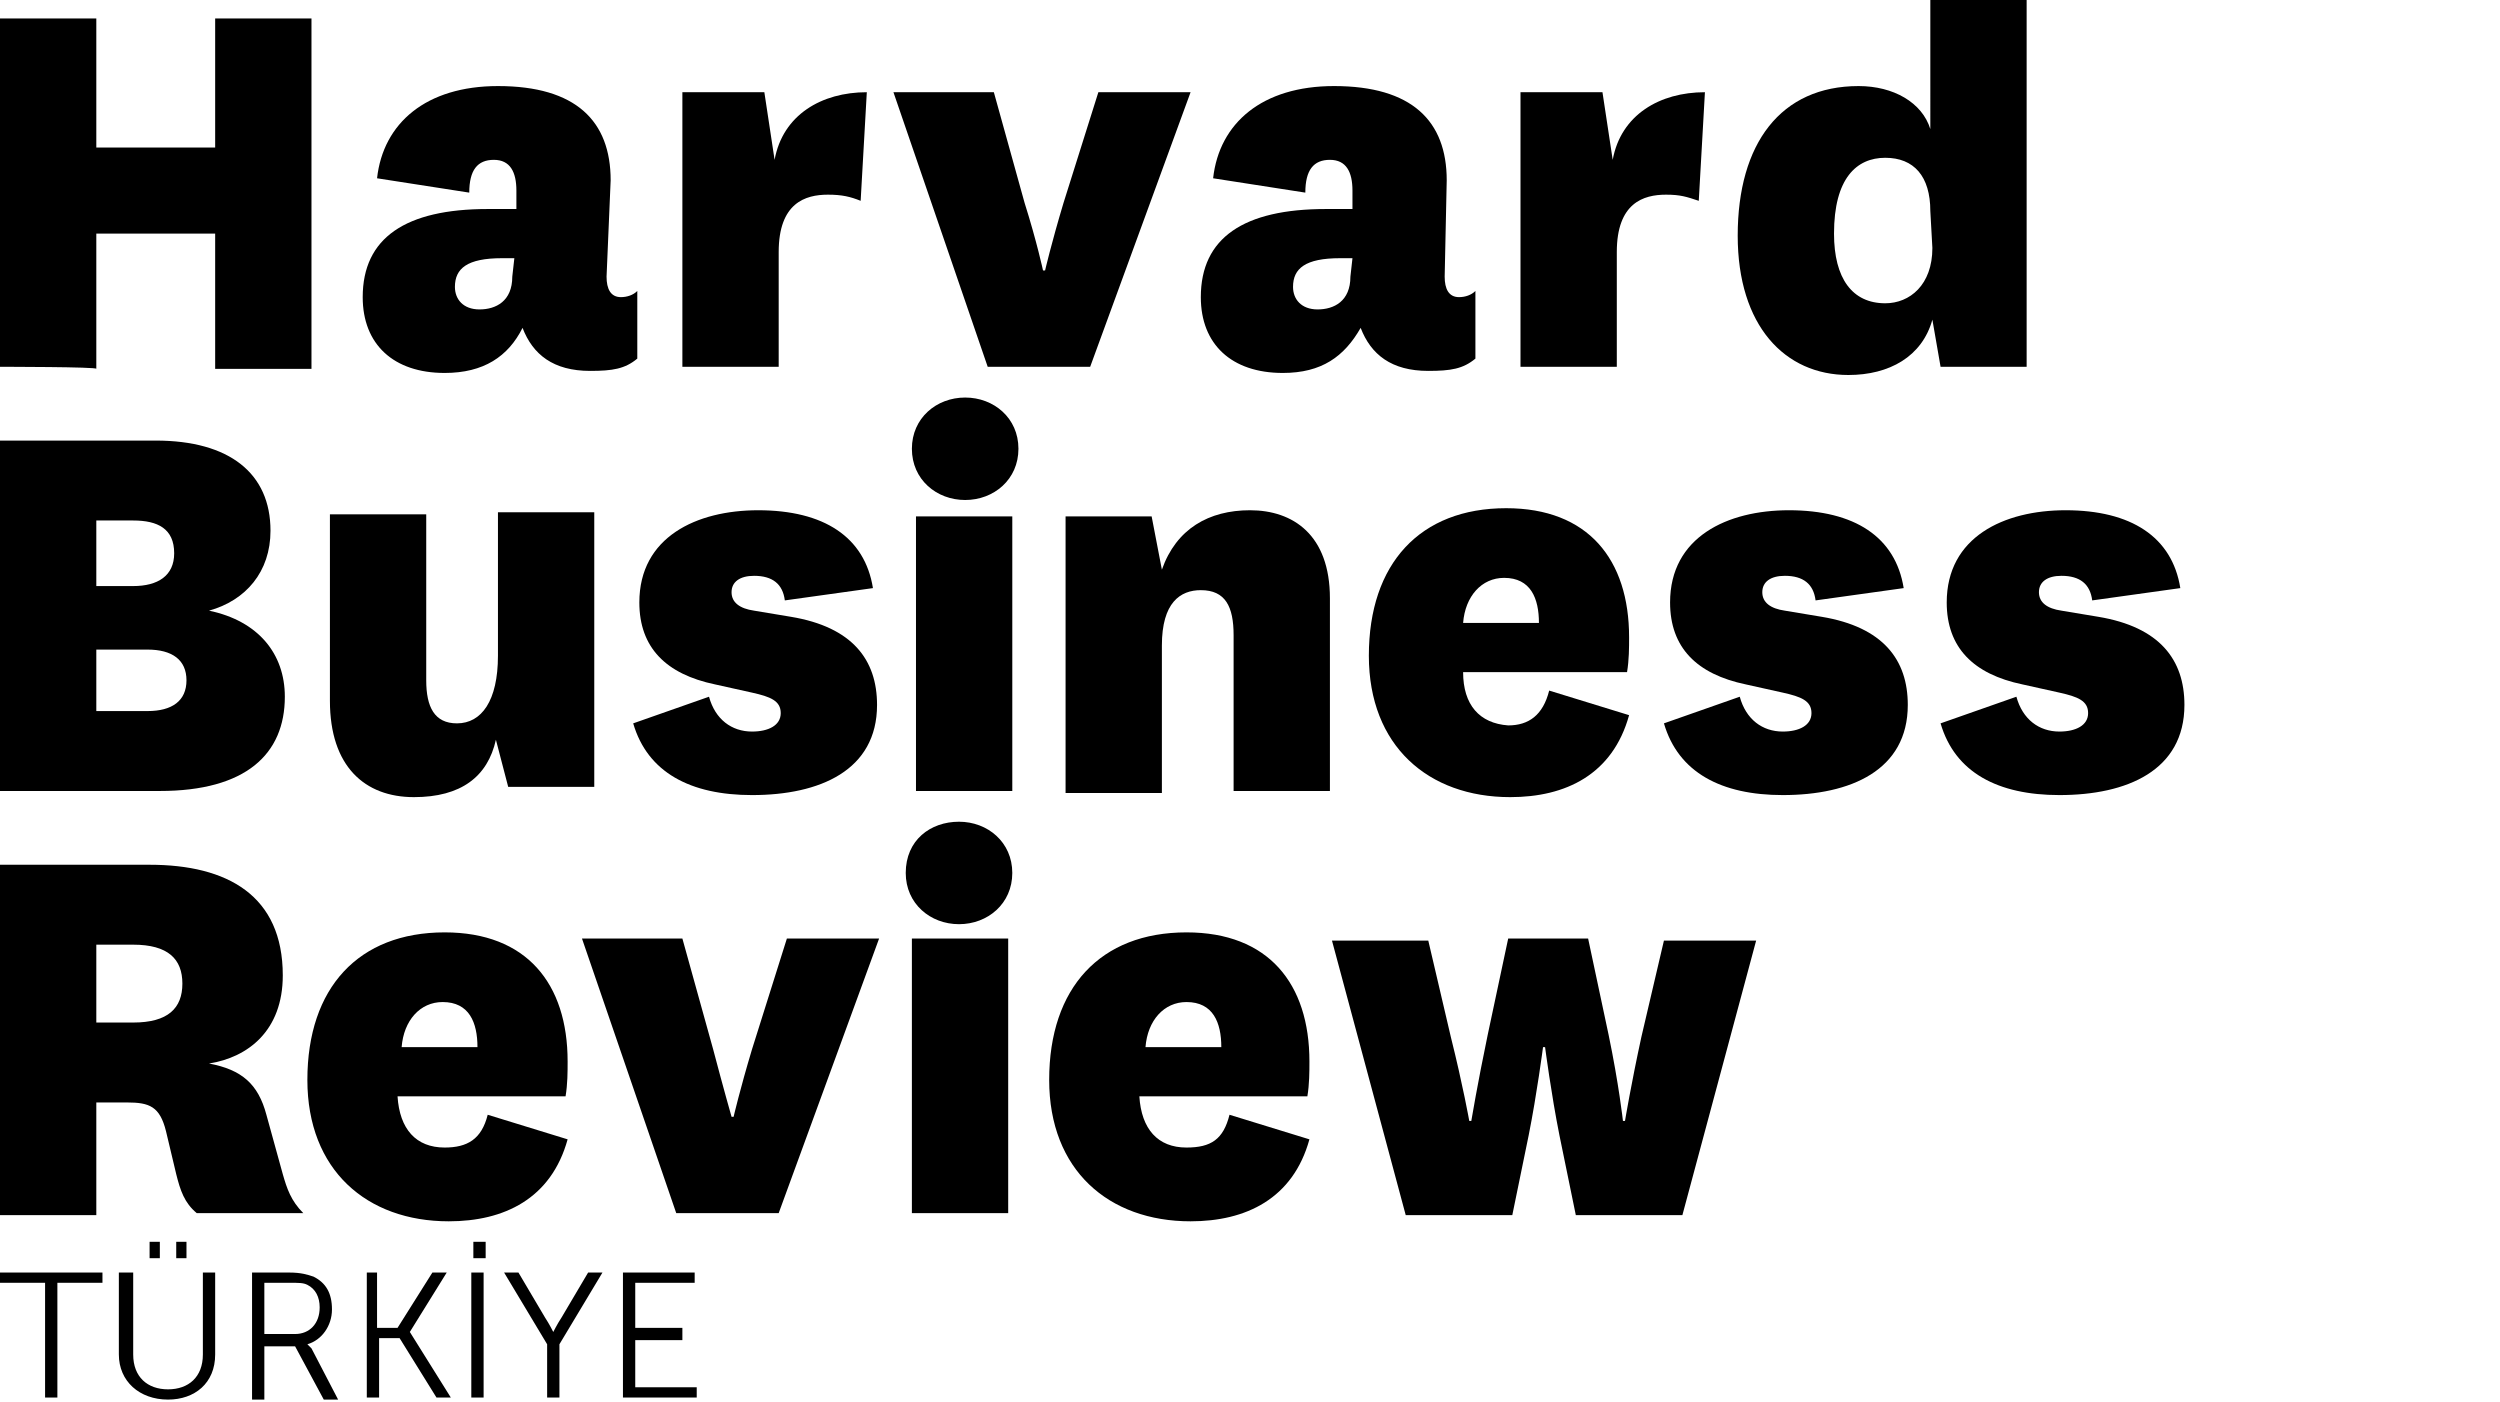 <?xml version="1.0" encoding="utf-8"?>
<!-- Generator: Adobe Illustrator 19.0.0, SVG Export Plug-In . SVG Version: 6.00 Build 0)  -->
<svg version="1.1" id="Layer_1" xmlns="http://www.w3.org/2000/svg" xmlns:xlink="http://www.w3.org/1999/xlink" x="0px" y="0px"
	 viewBox="-69 26.6 122 68.4" style="enable-background:new -69 26.6 122 68.4;" xml:space="preserve">
<g>
	<path d="M-55.1,60.6c0,2.8-1.9,4.6-6.1,4.6H-69V48.1h7.6c3.6,0,5.6,1.6,5.6,4.4c0,2-1.2,3.4-3,3.9C-56.4,56.9-55.1,58.5-55.1,60.6
		L-55.1,60.6z M-64.3,55.2h1.8c1.2,0,2-0.5,2-1.6c0-1.2-0.8-1.6-2-1.6h-1.8C-64.3,52-64.3,55.2-64.3,55.2z M-64.3,61.3h2.5
		c1.2,0,1.9-0.5,1.9-1.5c0-1-0.7-1.5-1.9-1.5h-2.5C-64.3,58.2-64.3,61.3-64.3,61.3z"/>
	<path d="M-44.8,62.7c-0.4,1.8-1.7,2.8-4,2.8c-2.4,0-4.1-1.5-4.1-4.7v-9.1h4.7v8.1c0,1.3,0.4,2.1,1.5,2.1c1.2,0,2-1.1,2-3.3v-7h4.7
		v13.4h-4.2L-44.8,62.7z"/>
	<path d="M-34.4,60.6c0.3,1.1,1.1,1.7,2.1,1.7c0.8,0,1.4-0.3,1.4-0.9c0-0.6-0.5-0.8-1.4-1l-1.8-0.4c-2.4-0.5-3.7-1.8-3.7-4
		c0-3.2,2.8-4.5,5.8-4.5c3.2,0,5.2,1.3,5.6,3.8l-4.3,0.6c-0.1-0.8-0.6-1.2-1.5-1.2c-0.7,0-1.1,0.3-1.1,0.8c0,0.5,0.4,0.8,1.1,0.9
		l1.8,0.3c3,0.5,4.2,2.1,4.2,4.3c0,3.2-2.8,4.4-6.1,4.4c-3,0-5.1-1.1-5.8-3.5L-34.4,60.6z"/>
	<path d="M-21.9,46c1.4,0,2.6,1,2.6,2.5c0,1.5-1.2,2.5-2.6,2.5c-1.4,0-2.6-1-2.6-2.5C-24.5,47-23.3,46-21.9,46L-21.9,46z
		 M-19.6,51.8v13.4h-4.7V51.8H-19.6z"/>
	<path d="M-12.3,54.4c0.7-2,2.3-2.9,4.3-2.9c2.1,0,3.9,1.2,3.9,4.3v9.4h-4.7v-7.6c0-1.4-0.4-2.2-1.6-2.2c-1,0-1.9,0.6-1.9,2.7v7.2
		h-4.7V51.8h4.2L-12.3,54.4z"/>
	<path d="M6.6,60.3l3.9,1.2c-0.8,2.9-3.1,4-5.8,4c-4,0-6.9-2.5-6.9-6.9c0-4.5,2.5-7.2,6.7-7.2c4,0,6,2.5,6,6.3c0,0.5,0,1.1-0.1,1.7
		H2.4C2.4,61,3.2,61.9,4.6,62C5.6,62,6.3,61.5,6.6,60.3L6.6,60.3z M6.1,57c0-1.2-0.4-2.2-1.7-2.2c-1.1,0-1.9,0.9-2,2.2H6.1z"/>
	<path d="M15.9,60.6c0.3,1.1,1.1,1.7,2.1,1.7c0.8,0,1.4-0.3,1.4-0.9c0-0.6-0.5-0.8-1.4-1L16.2,60c-2.4-0.5-3.7-1.8-3.7-4
		c0-3.2,2.8-4.5,5.8-4.5c3.2,0,5.2,1.3,5.6,3.8l-4.3,0.6c-0.1-0.8-0.6-1.2-1.5-1.2c-0.7,0-1.1,0.3-1.1,0.8c0,0.5,0.4,0.8,1.1,0.9
		l1.8,0.3c3,0.5,4.2,2.1,4.2,4.3c0,3.2-2.8,4.4-6.1,4.4c-3,0-5.1-1.1-5.8-3.5L15.9,60.6z"/>
	<path d="M29.4,60.6c0.3,1.1,1.1,1.7,2.1,1.7c0.8,0,1.4-0.3,1.4-0.9c0-0.6-0.5-0.8-1.4-1L29.7,60c-2.4-0.5-3.7-1.8-3.7-4
		c0-3.2,2.8-4.5,5.8-4.5c3.2,0,5.2,1.3,5.6,3.8l-4.3,0.6c-0.1-0.8-0.6-1.2-1.5-1.2c-0.7,0-1.1,0.3-1.1,0.8c0,0.5,0.4,0.8,1.1,0.9
		l1.8,0.3c3,0.5,4.2,2.1,4.2,4.3c0,3.2-2.8,4.4-6.1,4.4c-3,0-5.1-1.1-5.8-3.5L29.4,60.6z"/>
	<path d="M-59.4,85.8c-0.6-0.5-0.8-1.1-1-1.9l-0.5-2.1c-0.3-1.2-0.8-1.4-1.9-1.4h-1.5v5.5H-69V68.8h7.3c3.8,0,6.5,1.5,6.5,5.4
		c0,2.7-1.7,4-3.6,4.3c1.6,0.3,2.4,1,2.8,2.5l0.8,2.9c0.2,0.7,0.4,1.3,1,1.9L-59.4,85.8L-59.4,85.8z M-64.3,76.5h1.8
		c1.7,0,2.4-0.7,2.4-1.9c0-1.2-0.7-1.9-2.4-1.9h-1.8C-64.3,72.8-64.3,76.5-64.3,76.5z"/>
	<path d="M-45.2,81l3.9,1.2c-0.8,2.9-3.1,4-5.8,4c-4,0-6.9-2.5-6.9-6.9c0-4.5,2.5-7.2,6.7-7.2c4,0,6,2.5,6,6.3c0,0.5,0,1.1-0.1,1.7
		h-8.2c0.1,1.6,0.9,2.5,2.3,2.5C-46.2,82.6-45.5,82.2-45.2,81L-45.2,81z M-45.7,77.7c0-1.2-0.4-2.2-1.7-2.2c-1.1,0-1.9,0.9-2,2.2
		H-45.7z"/>
	<path d="M-40.6,72.4h4.9l1.5,5.4c0.5,1.9,0.9,3.3,0.9,3.3h0.1c0,0,0.3-1.3,0.9-3.3l1.7-5.4h4.5l-4.9,13.4h-5L-40.6,72.4z"/>
	<path d="M-22.2,66.7c1.4,0,2.6,1,2.6,2.5c0,1.5-1.2,2.5-2.6,2.5c-1.4,0-2.6-1-2.6-2.5C-24.8,67.6-23.6,66.7-22.2,66.7L-22.2,66.7z
		 M-19.8,72.4v13.4h-4.7V72.4C-24.5,72.4-19.8,72.4-19.8,72.4z"/>
	<path d="M-9,81l3.9,1.2c-0.8,2.9-3.1,4-5.8,4c-4,0-6.9-2.5-6.9-6.9c0-4.5,2.5-7.2,6.7-7.2c4,0,6,2.5,6,6.3c0,0.5,0,1.1-0.1,1.7
		h-8.2c0.1,1.6,0.9,2.5,2.3,2.5C-9.9,82.6-9.3,82.2-9,81L-9,81z M-9.4,77.7c0-1.2-0.4-2.2-1.7-2.2c-1.1,0-1.9,0.9-2,2.2H-9.4z"/>
	<path d="M8.5,72.4l1,4.7c0.5,2.4,0.7,4.2,0.7,4.2h0.1c0,0,0.3-1.8,0.8-4.1l1.1-4.7h4.5l-3.6,13.4H7.9l-0.8-3.9
		c-0.4-2-0.7-4.3-0.7-4.3H6.3c0,0-0.3,2.3-0.7,4.3l-0.8,3.9h-5.2l-3.6-13.4h4.7l1.1,4.7c0.6,2.4,0.9,4.1,0.9,4.1h0.1
		c0,0,0.3-1.8,0.8-4.2l1-4.7L8.5,72.4L8.5,72.4z"/>
	<path d="M-39.4,40.1c0,0.6,0.2,1,0.7,1c0.3,0,0.6-0.1,0.8-0.3v3.3c-0.6,0.5-1.2,0.6-2.3,0.6c-1.8,0-2.8-0.8-3.3-2.1
		c-0.7,1.4-1.9,2.2-3.8,2.2c-2.5,0-4-1.4-4-3.7c0-2.9,2.1-4.3,6.1-4.3h1.4v-0.9c0-0.9-0.3-1.5-1.1-1.5c-0.8,0-1.2,0.5-1.2,1.6
		l-4.5-0.7c0.3-2.7,2.4-4.5,5.9-4.5c3.8,0,5.5,1.7,5.5,4.6L-39.4,40.1L-39.4,40.1z M-43.9,39.2h-0.6c-1.7,0-2.3,0.5-2.3,1.4
		c0,0.6,0.4,1.1,1.2,1.1c0.8,0,1.6-0.4,1.6-1.6L-43.9,39.2L-43.9,39.2z"/>
	<path d="M-27,36.4c-0.5-0.2-0.9-0.3-1.6-0.3c-1.1,0-2.4,0.4-2.4,2.8v5.6h-4.7V31.1h4l0.5,3.3c0.4-2.2,2.3-3.3,4.5-3.3L-27,36.4z"/>
	<path d="M-25.4,31.1h4.9l1.5,5.4c0.6,1.9,0.9,3.3,0.9,3.3h0.1c0,0,0.3-1.3,0.9-3.3l1.7-5.4h4.5l-4.9,13.4h-5L-25.4,31.1z"/>
	<path d="M1.5,40.1c0,0.6,0.2,1,0.7,1c0.3,0,0.6-0.1,0.8-0.3v3.3c-0.6,0.5-1.2,0.6-2.3,0.6c-1.8,0-2.8-0.8-3.3-2.1
		c-0.8,1.4-1.9,2.2-3.8,2.2c-2.5,0-4-1.4-4-3.7c0-2.9,2.1-4.3,6.1-4.3H-3v-0.9c0-0.9-0.3-1.5-1.1-1.5c-0.8,0-1.2,0.5-1.2,1.6
		l-4.5-0.7c0.3-2.7,2.4-4.5,5.9-4.5c3.8,0,5.5,1.7,5.5,4.6L1.5,40.1L1.5,40.1z M-3,39.2h-0.6c-1.7,0-2.3,0.5-2.3,1.4
		c0,0.6,0.4,1.1,1.2,1.1c0.8,0,1.6-0.4,1.6-1.6L-3,39.2L-3,39.2z"/>
	<path d="M13.9,36.4c-0.6-0.2-0.9-0.3-1.6-0.3c-1.1,0-2.4,0.4-2.4,2.8v5.6H5.2V31.1h4l0.5,3.3c0.4-2.2,2.3-3.3,4.5-3.3L13.9,36.4z"
		/>
	<path d="M25.2,26.6h4.7v17.9h-4.2l-0.4-2.3c-0.5,1.8-2.1,2.7-4.1,2.7c-3.1,0-5.4-2.4-5.4-6.8c0-4.5,2.1-7.3,5.9-7.3
		c1.7,0,3.1,0.8,3.5,2.1L25.2,26.6L25.2,26.6z M25.2,36.9c0-1.7-0.8-2.6-2.2-2.6c-1.4,0-2.5,1-2.5,3.7c0,2.2,0.9,3.4,2.5,3.4
		c1.2,0,2.3-0.9,2.3-2.7L25.2,36.9L25.2,36.9z"/>
	<path d="M-69,44.5V27.5h4.7v6.3h5.8v-6.3h4.7v17.1h-4.7v-6.6h-5.8v6.6C-64.2,44.5-69,44.5-69,44.5z"/>
</g>
<g>
	<path d="M-66.8,89.2H-69v-0.5h5v0.5h-2.2v5.6h-0.6V89.2z"/>
	<path d="M-63.1,88.7h0.6v4c0,1.1,0.7,1.7,1.7,1.7s1.7-0.6,1.7-1.7v-4h0.6v4c0,1.4-1,2.2-2.3,2.2c-1.4,0-2.4-0.9-2.4-2.2V88.7z
		 M-61.7,87.2h0.5V88h-0.5V87.2z M-60.4,87.2h0.5V88h-0.5V87.2z"/>
	<path d="M-56.7,88.7h1.8c0.6,0,0.9,0.1,1.2,0.2c0.6,0.3,0.9,0.8,0.9,1.6c0,0.8-0.5,1.5-1.2,1.7v0c0,0,0.1,0.1,0.2,0.2l1.3,2.5h-0.7
		l-1.4-2.6h-1.5v2.6h-0.6V88.7z M-54.6,91.7c0.7,0,1.2-0.5,1.2-1.3c0-0.5-0.2-0.9-0.6-1.1c-0.2-0.1-0.4-0.1-0.9-0.1h-1.2v2.5H-54.6z
		"/>
	<path d="M-51.2,88.7h0.6v2.7h1l1.7-2.7h0.7l-1.8,2.9v0l2,3.2h-0.7l-1.8-2.9h-1v2.9h-0.6V88.7z"/>
	<path d="M-46,88.7h0.6v6.1H-46V88.7z M-45.9,87.2h0.6V88h-0.6V87.2z"/>
	<path d="M-42.3,92.2l-2.1-3.5h0.7l1.3,2.2c0.2,0.3,0.4,0.7,0.4,0.7h0c0,0,0.2-0.4,0.4-0.7l1.3-2.2h0.7l-2.1,3.5v2.6h-0.6V92.2z"/>
	<path d="M-38.6,88.7h3.5v0.5h-2.9v2.2h2.3V92h-2.3v2.3h3v0.5h-3.6V88.7z"/>
</g>
</svg>

